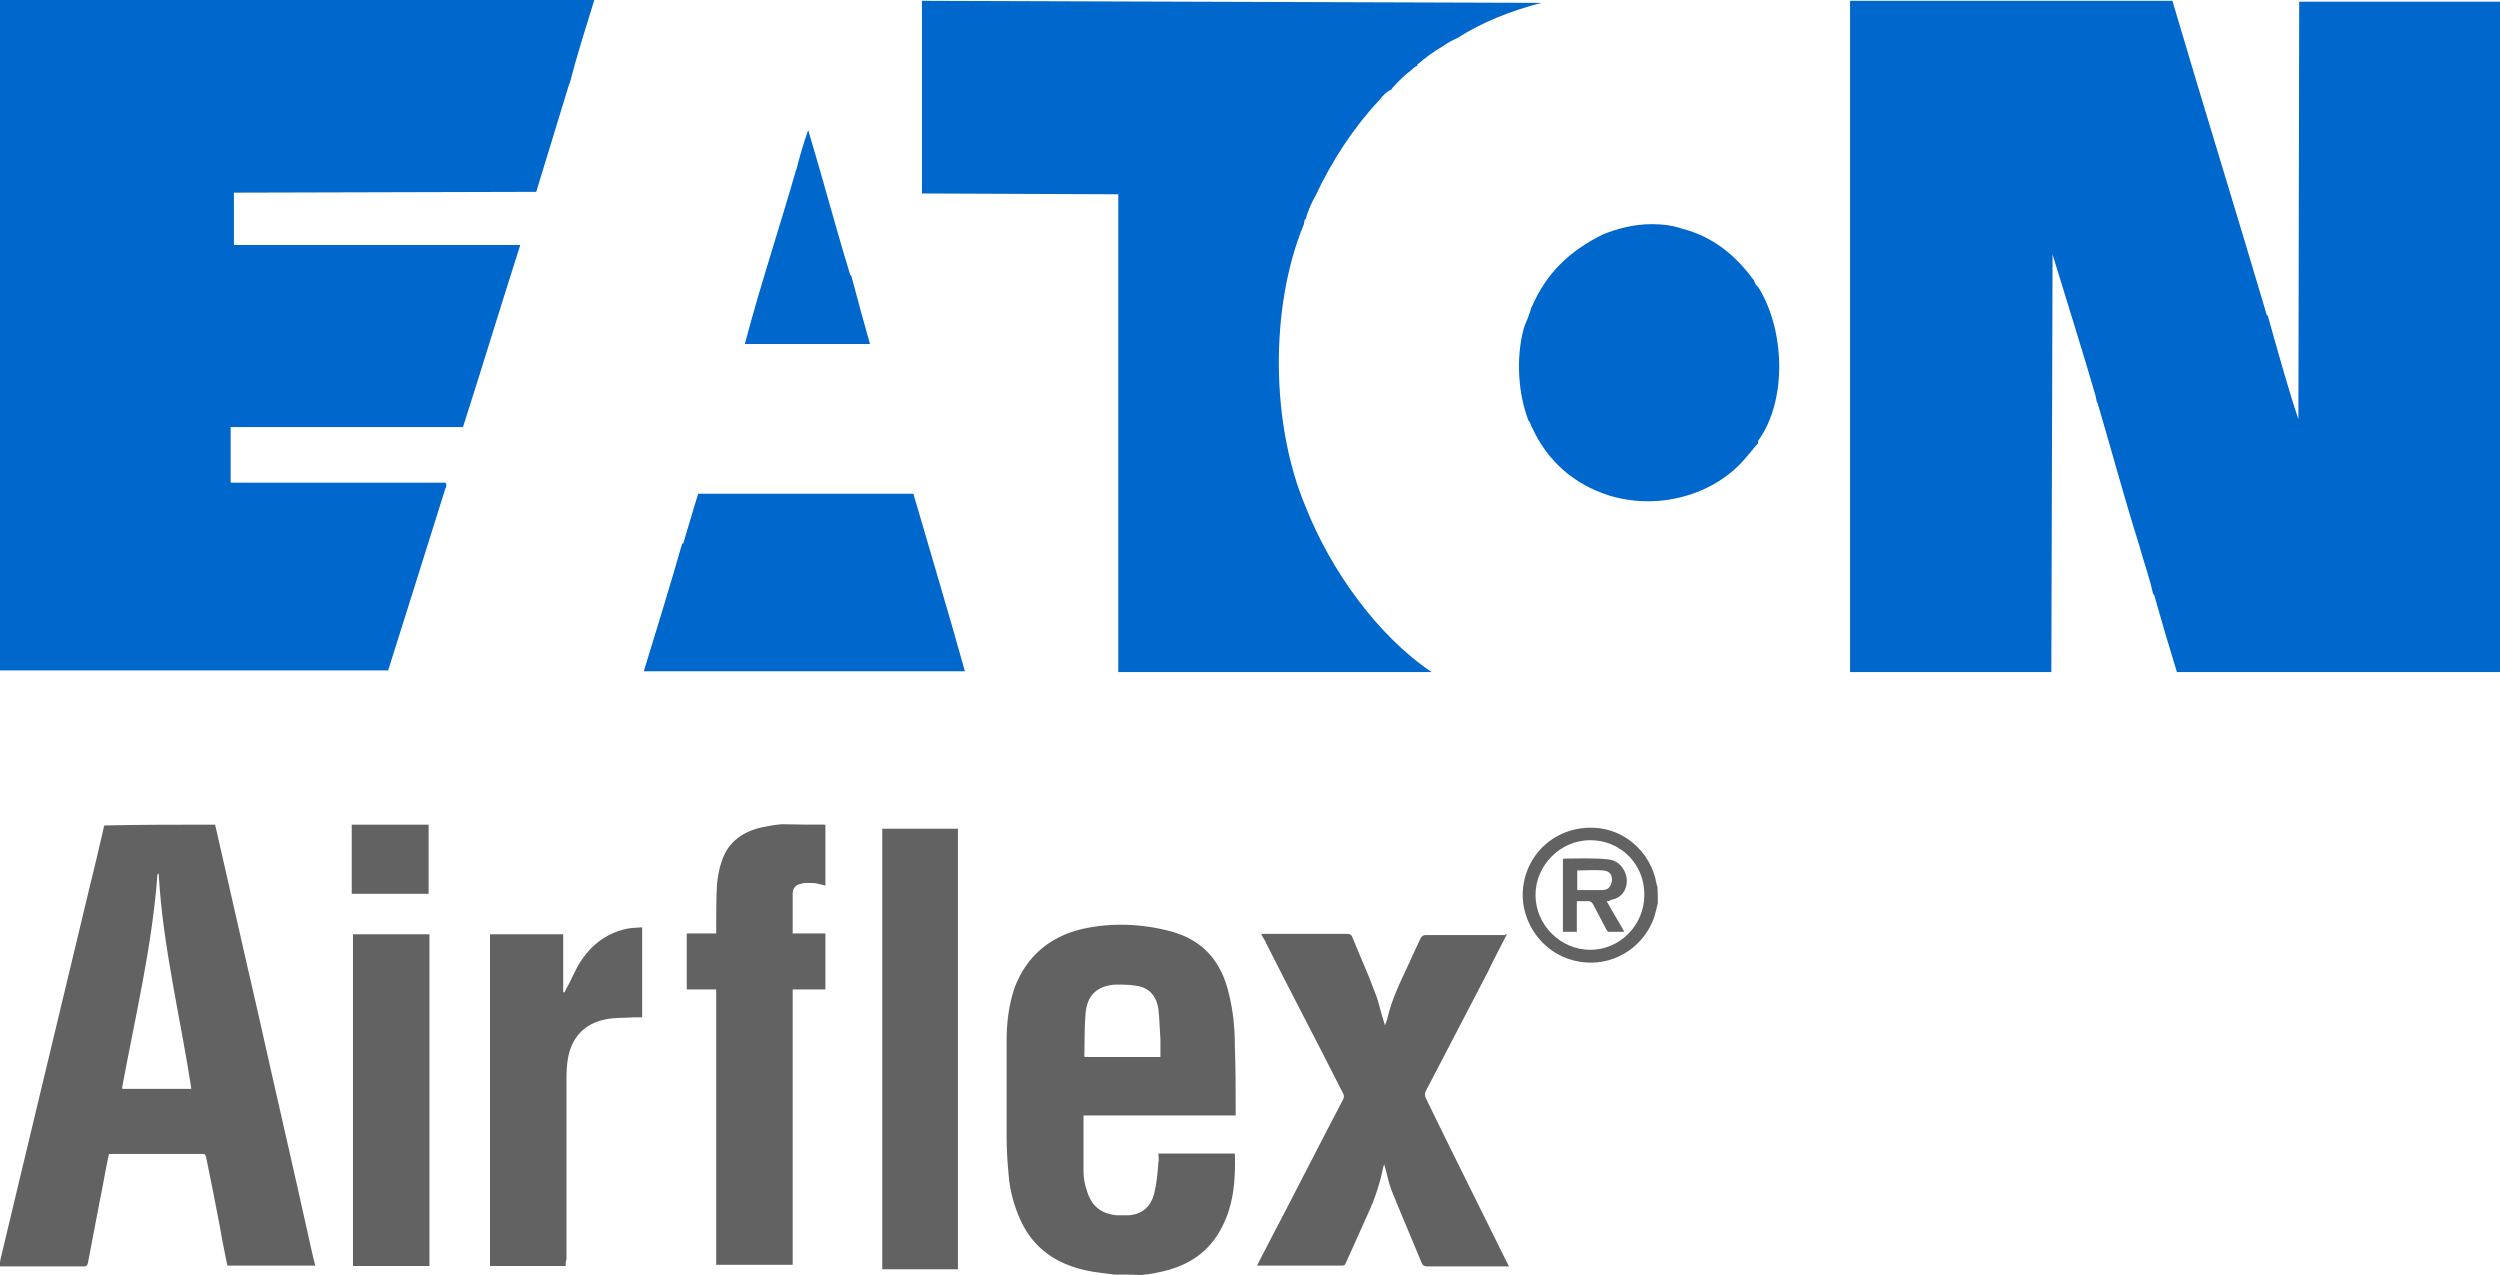 <?xml version="1.0" encoding="UTF-8"?>
<svg preserveAspectRatio="xMidYMid slice" width="300px" height="153px" xmlns="http://www.w3.org/2000/svg" viewBox="0 240.2 612 311.7">
  <g fill="#626262">
    <path d="M53 441.8c3.5 15.2 6.9 30.5 10.4 45.6 4.3 19.3 8.8 38.6 13.1 58.1.3 1.3.6 2.7 1 4.1H56c-.6-3-1.3-6.2-1.8-9.3-1.1-5.7-2.2-11.5-3.4-17.2-.2-.5-.2-.8-.8-.8H27.3c-.2 0-.2 0-.3.2-.8 3.7-1.4 7.5-2.2 11.3-1 5.1-1.9 10.1-2.9 15.2-.2.6-.3.8-1 .8H.2v-.6c.2-.3.3-.6.3-1l4.8-20.1c5.6-23.3 11.2-46.8 16.8-70.1 1.3-5.3 2.6-10.7 3.8-16 8.9-.2 18-.2 27.1-.2zm-5.8 64.6c-2.7-17.6-7-34.8-8-52.7l-.3.3c-1.3 17.6-5.4 34.6-8.6 51.9v.5h16.9zM272.9 551.8c-2.2-.3-4.6-.5-6.9-1-7.3-1.6-12.9-5.3-16.1-12.3-1.6-3.5-2.6-7.2-2.9-11-.3-3.2-.5-6.2-.5-9.4v-23.5c0-4.3.5-8.6 1.9-12.8 2.9-7.8 8.6-12.6 16.6-14.5 7.2-1.6 14.5-1.3 21.7.6 8 2.2 12.4 7.5 14.2 15.5 1 4.1 1.4 8.3 1.4 12.6.2 5.4.2 10.9.2 16.1v.8h-37.2v13.7c0 1.6.3 3.2.8 4.6 1.1 3.8 3.4 5.7 7.3 6.1h3c3.4-.3 5.4-2.2 6.2-5.4.6-2.4.8-4.9 1-7.5.2-.6 0-1.4 0-2.2h18.7c.2 6.7-.3 13.1-3.7 19-3.4 5.9-8.6 8.8-15.2 10.1-1.3.3-2.7.5-4 .6-2-.1-4.3-.1-6.5-.1zm11.2-53.2v-4.5c-.2-2.4-.2-4.8-.5-7.2-.5-3.4-2.4-5.3-5.4-5.7-1.6-.3-3.4-.3-5.1-.3-4.5.3-6.9 2.6-7.3 7-.3 3.5-.2 7-.3 10.5 0 0 0 .2.2.2h18.4zM202.2 441.8v14.9c-1-.2-1.8-.5-2.6-.6-1.1 0-2.4-.2-3.5.2-1.3.2-1.9 1.3-1.9 2.4v9.7h8v13.7h-8v67.3h-18.7v-67.3h-7.2v-13.7h7.2v-1.1c0-3.7 0-7.3.2-11 .2-1.8.5-3.7 1.1-5.4 1.6-5.1 5.6-7.7 10.7-8.6 1.4-.3 2.7-.5 4.1-.6 3.6.1 7.1.1 10.6.1zM105.2 441.8v16.9H86.4v-16.9h18.8zM405.7 461c-.3 1.1-.5 2.2-.8 3.2-2.4 7.2-9.3 11.8-16.6 11.3-8.6-.5-14.5-7.2-15.5-14.4-1.1-9.1 5.1-17.2 14.2-18.4 9.9-1.3 17.2 5.9 18.4 13.7 0 .2.2.3.2.5.1 1.5.1 2.8.1 4.1zm-16.5-15.4c-7.3 0-13.4 6.1-13.4 13.4 0 7.3 6.1 13.4 13.4 13.4 7.3 0 13.2-6.1 13.2-13.4.1-7.5-5.8-13.4-13.2-13.4zM368.8 468.6c-1.6 3.2-3.2 6.1-4.6 9.1-5.1 9.7-10.1 19.5-15.2 29.2-.3.6-.3 1.1 0 1.8 6.5 13.4 13.2 26.7 19.8 40.1.2.3.3.5.5 1h-20c-.8 0-1.1-.3-1.4-1-2.4-5.9-4.9-11.6-7.3-17.6-.8-2.1-1.1-4.1-1.8-6.4 0 .3-.2.5-.2.6-.8 4-2.1 8-3.8 11.6-1.8 4-3.5 7.8-5.3 11.8-.2.5-.3.8-1 .8h-20.8c1-1.9 1.9-3.7 2.9-5.6 6.1-11.6 12.1-23.5 18.2-35.1.2-.3.2-1 0-1.3-6.2-12.3-12.6-24.4-18.8-36.7-.3-.8-.8-1.4-1.3-2.4h21c.8 0 1.1.2 1.4 1 1.8 4.5 3.8 8.8 5.4 13.2 1 2.4 1.4 4.8 2.2 7.2 0 .2.2.5.3 1 .2-.6.3-1 .5-1.4 1.1-5.1 3.5-9.7 5.7-14.5.8-1.9 1.8-3.8 2.6-5.6.2-.3.6-.6 1-.6h19.6c-.1-.2.1-.2.4-.2zM216.1 442.8h18.5v107.7h-18.5V442.8zM138.7 549.7h-18.5v-81.1h17.9v14.2h.3c.2-.3.3-.6.5-1 1.3-2.2 2.2-4.8 3.7-6.9 2.7-4 6.4-6.7 11.3-7.7 1.1-.2 2.4-.2 3.5-.3v22h-1.9c-2.4.2-4.6 0-7 .5-5.3 1-8.5 4.6-9.3 9.9-.2 1.4-.3 2.9-.3 4.3V548c-.2.6-.2 1-.2 1.7zM86.7 468.6h18.7v81.1H86.7v-81.1z"></path>
    <path d="M393.2 460.5c1.4 2.6 2.9 4.9 4.3 7.5h-3.8c-.3 0-.5-.5-.6-.6-1.1-2.1-2.1-4-3.2-6.1-.3-.5-.6-.8-1.3-.8h-2.7v7.5h-3.4v-17.7l.2-.2c3.7 0 7.3-.2 10.9.2 3.8.3 5.9 5.3 3.5 8.3-.8 1-1.8 1.4-2.9 1.6-.3.3-.5.3-1 .3zm-7.2-2.7h6.1c1.6 0 2.2-1 2.4-2.4 0-1.4-.5-2.2-2.1-2.4-2.1-.2-4.1 0-6.4 0v4.8z"></path>
  </g>
  <path fill="#0067CC" d="M0 240.2v163.9h95.3c4.6-14.7 9.4-29.7 14-44.5.3-.3.3-1.1 0-1.4H56.8v-13.6h56.8c4.8-15 9.3-29.8 14-44.5h-70v-12.8l73.9-.2 8.1-26.5c.2 0 0 .2 0 .3 1.8-7 4-13.9 6.1-20.7H0zm225.8.2v47.1l48 .2v116.8h76.6c-13.1-8.8-24.6-24.7-30.8-40.4-8.5-20.1-8.8-48.7-.5-68.9.3-.5 0-1.3.5-1.4.5-1.9 1.4-4 2.4-5.7 4-8.6 9.4-16.8 15.5-23.3 1-1.3 1.9-2.2 3.4-2.9h-.3c1.8-1.9 3.2-3.4 4.9-4.6.5-.5.8-.8 1.4-1v-.3c2.1-1.8 4-3.2 6.4-4.6 1.1-.8 2.1-1.3 3.4-1.9 5.9-3.8 13.1-6.7 20.6-8.6l-151.5-.5zm226.9.2v163.9h49.2l.3-102.1c3.5 11.5 7.2 23.1 10.5 34.5.2.6.2 1.6.5 1.8 3.4 11.5 6.5 23.1 10.1 34.5 1.1 4.1 2.6 8.1 3.5 12.3h.2c1.8 6.4 3.7 12.8 5.6 19H612V240.6h-49.5l-.2 102.1c-2.7-8.1-5.1-16.9-7.5-25.4h-.2c-7.7-26-15.5-51.1-23.1-76.9h-78.8v.2zM198 272c-1.1 3-2.1 6.5-2.9 9.7v-.2c-4 14-8.8 28.4-12.6 42.8h30.6c-1.6-5.6-3.2-11.5-4.6-16.8h-.2c-3.6-11.7-6.7-23.5-10.3-35.5zm206.2 23c-4.3 0-8.6 1.1-12.1 2.6-8 4-13.6 9.3-17.2 17.6v-.2c-.3 1.1-.6 1.9-1 3-.3.8-.8 1.8-1 2.6-1.9 7-1.4 16.1 1.3 22.7h.2c.2.5.3 1.1.5 1.3 3.8 8.3 10.2 14 19.1 16.8 12.8 3.8 26.2-.8 33.2-9.3 1-1.1 2.1-2.6 3-3.5v-.6c7.3-10.1 6.5-27.4 0-37.7-.6-.3-.8-1.1-1.1-1.8h-.1c-4.3-5.9-9.9-10.5-17.4-12.4-2.3-.8-4.8-1.1-7.4-1.1zm-233.1 65.9c-1.3 4.1-2.4 8.1-3.7 12.3l-.2-.2c-3 10.5-6.2 20.9-9.4 31.3h78.5c-4.1-14.7-8.3-28.6-12.6-43.4h-52.6z"></path>
</svg>
